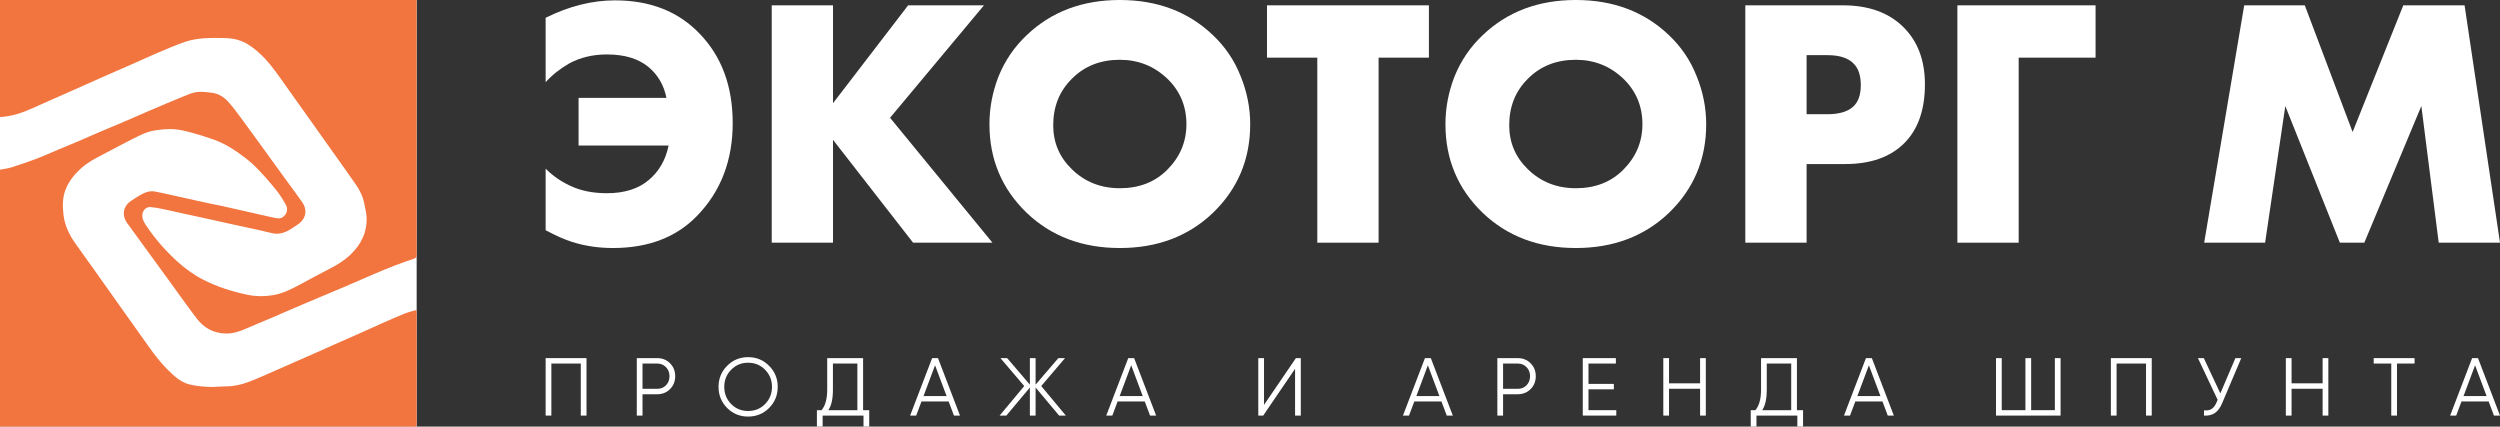 <svg width="252" height="43" viewBox="0 0 252 43" fill="none" xmlns="http://www.w3.org/2000/svg">
<rect x="0" y="0" width="252" height="43" fill="#333333" stroke="none"/>
<path d="M55 23.207V17.001C55.69 17.695 56.488 18.257 57.393 18.687C58.464 19.213 59.726 19.476 61.178 19.476C62.94 19.476 64.345 19.034 65.392 18.149C66.44 17.265 67.106 16.105 67.392 14.67H58.321V9.864H67.178C66.916 8.572 66.309 7.532 65.356 6.743C64.333 5.906 62.94 5.488 61.178 5.488C59.773 5.488 58.512 5.787 57.393 6.385C56.44 6.934 55.643 7.568 55 8.286V1.793C57.357 0.622 59.69 0.036 61.999 0.036C65.547 0.036 68.392 1.16 70.535 3.407C72.749 5.703 73.856 8.704 73.856 12.41C73.856 16.165 72.665 19.273 70.285 21.736C68.189 23.912 65.356 25 61.785 25C60.333 25 58.964 24.797 57.678 24.39C56.916 24.151 56.024 23.757 55 23.207Z" fill="white"/>
<path d="M83.968 0.538V10.402L91.539 0.538H99.181L89.718 11.872L100.038 24.462H92.039L83.968 14.096V24.462H77.79V0.538H83.968Z" fill="white"/>
<path d="M126.02 12.518C126.02 16.057 124.77 19.034 122.27 21.449C119.794 23.816 116.663 25 112.878 25C109.092 25 105.962 23.816 103.486 21.449C100.986 19.034 99.736 16.057 99.736 12.518C99.736 10.868 100.045 9.254 100.664 7.676C101.307 6.098 102.248 4.723 103.486 3.551C105.962 1.184 109.092 0 112.878 0C116.663 0 119.794 1.184 122.27 3.551C123.508 4.723 124.436 6.098 125.055 7.676C125.698 9.254 126.02 10.868 126.02 12.518ZM112.878 6.026C110.925 6.026 109.318 6.659 108.057 7.927C106.795 9.17 106.164 10.736 106.164 12.626C106.164 14.371 106.795 15.854 108.057 17.073C109.366 18.34 110.973 18.974 112.878 18.974C114.83 18.974 116.425 18.352 117.663 17.109C118.949 15.818 119.592 14.287 119.592 12.518C119.592 10.701 118.949 9.17 117.663 7.927C116.33 6.659 114.735 6.026 112.878 6.026Z" fill="white"/>
<path d="M144.033 5.811H138.962V24.462H132.784V5.811H127.713V0.538H144.033V5.811Z" fill="white"/>
<path d="M171.984 12.518C171.984 16.057 170.734 19.034 168.235 21.449C165.759 23.816 162.628 25 158.843 25C155.057 25 151.926 23.816 149.45 21.449C146.951 19.034 145.701 16.057 145.701 12.518C145.701 10.868 146.01 9.254 146.629 7.676C147.272 6.098 148.212 4.723 149.45 3.551C151.926 1.184 155.057 0 158.843 0C162.628 0 165.759 1.184 168.235 3.551C169.473 4.723 170.401 6.098 171.02 7.676C171.663 9.254 171.984 10.868 171.984 12.518ZM158.843 6.026C156.89 6.026 155.283 6.659 154.021 7.927C152.76 9.17 152.129 10.736 152.129 12.626C152.129 14.371 152.76 15.854 154.021 17.073C155.331 18.34 156.938 18.974 158.843 18.974C160.795 18.974 162.39 18.352 163.628 17.109C164.914 15.818 165.556 14.287 165.556 12.518C165.556 10.701 164.914 9.17 163.628 7.927C162.295 6.659 160.7 6.026 158.843 6.026Z" fill="white"/>
<path d="M185.998 16.535H182.105V24.462H175.927V0.538H185.784C188.331 0.538 190.343 1.255 191.819 2.69C193.295 4.125 194.033 6.062 194.033 8.501C194.033 11.083 193.331 13.068 191.926 14.455C190.521 15.842 188.545 16.535 185.998 16.535ZM182.105 5.56V11.514H184.177C185.367 11.514 186.236 11.263 186.784 10.76C187.307 10.306 187.569 9.577 187.569 8.572C187.569 7.616 187.331 6.899 186.855 6.42C186.307 5.846 185.426 5.56 184.212 5.56H182.105Z" fill="white"/>
<path d="M211.233 0.538V5.811H203.483V24.462H197.305V0.538H211.233Z" fill="white"/>
<path d="M228.323 24.462H222.181L226.216 0.538H232.323L237.144 13.307L242.251 0.538H248.429L252 24.462H245.822L244.072 10.689L238.322 24.462H235.858L230.359 10.689L228.323 24.462Z" fill="white"/>
<path d="M59.12 36.099V41.891H58.543V36.645H55.577V41.891H55V36.099H59.12Z" fill="white"/>
<path d="M66.249 36.099C66.765 36.099 67.196 36.273 67.542 36.621C67.888 36.968 68.061 37.401 68.061 37.92C68.061 38.438 67.888 38.871 67.542 39.219C67.196 39.566 66.765 39.74 66.249 39.74H64.765V41.891H64.189V36.099H66.249ZM66.249 39.194C66.606 39.194 66.9 39.075 67.13 38.838C67.367 38.595 67.485 38.289 67.485 37.92C67.485 37.55 67.367 37.247 67.13 37.01C66.9 36.767 66.606 36.645 66.249 36.645H64.765V39.194H66.249Z" fill="white"/>
<path d="M77.528 41.122C76.952 41.701 76.246 41.99 75.411 41.99C74.576 41.99 73.87 41.701 73.293 41.122C72.716 40.537 72.428 39.828 72.428 38.995C72.428 38.162 72.716 37.456 73.293 36.877C73.87 36.292 74.576 36 75.411 36C76.246 36 76.952 36.292 77.528 36.877C78.105 37.456 78.394 38.162 78.394 38.995C78.394 39.828 78.105 40.537 77.528 41.122ZM73.697 40.725C74.159 41.194 74.73 41.428 75.411 41.428C76.092 41.428 76.663 41.194 77.125 40.725C77.586 40.25 77.817 39.674 77.817 38.995C77.817 38.317 77.586 37.743 77.125 37.274C76.663 36.8 76.092 36.563 75.411 36.563C74.73 36.563 74.159 36.8 73.697 37.274C73.236 37.743 73.005 38.317 73.005 38.995C73.005 39.674 73.236 40.25 73.697 40.725Z" fill="white"/>
<path d="M87 41.345H87.618V43H87.041V41.891H82.921V43H82.344V41.345H82.814C83.193 40.898 83.382 40.209 83.382 39.277V36.099H87V41.345ZM83.498 41.345H86.423V36.645H83.959V39.293C83.959 40.209 83.805 40.893 83.498 41.345Z" fill="white"/>
<path d="M96.158 41.891L95.622 40.468H92.886L92.351 41.891H91.741L93.958 36.099H94.551L96.767 41.891H96.158ZM93.092 39.922H95.416L94.254 36.819L93.092 39.922Z" fill="white"/>
<path d="M107.437 41.891H106.761L104.388 39.062V41.891H103.811V39.062L101.438 41.891H100.763L103.243 38.913L100.845 36.099H101.521L103.811 38.772V36.099H104.388V38.772L106.679 36.099H107.354L104.957 38.913L107.437 41.891Z" fill="white"/>
<path d="M115.927 41.891L115.391 40.468H112.656L112.12 41.891H111.51L113.727 36.099H114.32L116.537 41.891H115.927ZM112.862 39.922H115.185L114.024 36.819L112.862 39.922Z" fill="white"/>
<path d="M130.543 41.891V37.175L127.33 41.891H126.835V36.099H127.412V40.816L130.626 36.099H131.12V41.891H130.543Z" fill="white"/>
<path d="M145.834 41.891L145.298 40.468H142.563L142.027 41.891H141.417L143.634 36.099H144.227L146.444 41.891H145.834ZM142.769 39.922H145.092L143.93 36.819L142.769 39.922Z" fill="white"/>
<path d="M152.993 36.099C153.51 36.099 153.941 36.273 154.287 36.621C154.633 36.968 154.806 37.401 154.806 37.92C154.806 38.438 154.633 38.871 154.287 39.219C153.941 39.566 153.51 39.74 152.993 39.74H151.51V41.891H150.933V36.099H152.993ZM152.993 39.194C153.35 39.194 153.644 39.075 153.875 38.838C154.111 38.595 154.229 38.289 154.229 37.92C154.229 37.55 154.111 37.247 153.875 37.01C153.644 36.767 153.35 36.645 152.993 36.645H151.51V39.194H152.993Z" fill="white"/>
<path d="M160.119 41.345H162.921V41.891H159.543V36.099H162.88V36.645H160.119V38.697H162.674V39.243H160.119V41.345Z" fill="white"/>
<path d="M171.369 36.099H171.946V41.891H171.369V39.186H168.238V41.891H167.661V36.099H168.238V38.639H171.369V36.099Z" fill="white"/>
<path d="M181.13 41.345H181.748V43H181.172V41.891H177.052V43H176.475V41.345H176.945C177.324 40.898 177.513 40.209 177.513 39.277V36.099H181.13V41.345ZM177.629 41.345H180.554V36.645H178.09V39.293C178.09 40.209 177.936 40.893 177.629 41.345Z" fill="white"/>
<path d="M190.288 41.891L189.753 40.468H187.017L186.482 41.891H185.872L188.088 36.099H188.682L190.898 41.891H190.288ZM187.223 39.922H189.547L188.385 36.819L187.223 39.922Z" fill="white"/>
<path d="M207.13 36.099H207.706V41.891H201.197V36.099H201.774V41.345H204.163V36.099H204.74V41.345H207.13V36.099Z" fill="white"/>
<path d="M216.895 36.099V41.891H216.319V36.645H213.352V41.891H212.775V36.099H216.895Z" fill="white"/>
<path d="M225.326 36.099H225.919L223.999 40.625C223.807 41.089 223.563 41.422 223.266 41.627C222.969 41.831 222.601 41.919 222.162 41.891V41.362C222.469 41.395 222.722 41.351 222.92 41.229C223.123 41.102 223.291 40.885 223.422 40.576L223.538 40.303L221.552 36.099H222.145L223.81 39.657L225.326 36.099Z" fill="white"/>
<path d="M234.12 36.099H234.697V41.891H234.12V39.186H230.989V41.891H230.412V36.099H230.989V38.639H234.12V36.099Z" fill="white"/>
<path d="M243.387 36.099V36.645H241.616V41.891H241.039V36.645H239.268V36.099H243.387Z" fill="white"/>
<path d="M251.39 41.891L250.855 40.468H248.119L247.583 41.891H246.974L249.19 36.099H249.783L252 41.891H251.39ZM248.325 39.922H250.649L249.487 36.819L248.325 39.922Z" fill="white"/>
<path d="M0 0H42V43H0V0Z" fill="white"/>
<path d="M0 43C0 34.368 0 25.734 0 17.102C0.381 17.028 0.774 16.99 1.142 16.874C1.984 16.608 2.822 16.325 3.649 16.013C4.381 15.736 5.093 15.407 5.816 15.104C6.479 14.826 7.145 14.558 7.807 14.276C8.57 13.951 9.327 13.612 10.089 13.286C11.02 12.888 11.956 12.503 12.887 12.105C13.628 11.788 14.362 11.456 15.103 11.141C16.256 10.65 17.409 10.159 18.569 9.686C18.988 9.516 19.419 9.328 19.86 9.278C20.35 9.222 20.861 9.286 21.355 9.349C21.993 9.431 22.54 9.756 22.972 10.222C23.43 10.718 23.834 11.268 24.237 11.814C25.099 12.979 25.946 14.154 26.797 15.326C27.434 16.203 28.069 17.084 28.706 17.962C29.295 18.774 29.899 19.576 30.474 20.398C30.952 21.084 30.876 21.872 30.291 22.409C30.061 22.619 29.785 22.776 29.526 22.953C28.915 23.371 28.267 23.671 27.506 23.52C27.047 23.428 26.595 23.301 26.137 23.199C25.297 23.014 24.456 22.838 23.616 22.654C22.801 22.475 21.986 22.29 21.171 22.111C20.198 21.898 19.223 21.689 18.25 21.475C17.58 21.329 16.913 21.171 16.241 21.035C15.875 20.96 15.504 20.894 15.132 20.872C14.718 20.848 14.37 21.235 14.347 21.656C14.319 22.164 14.602 22.543 14.858 22.917C15.726 24.194 16.747 25.334 17.884 26.368C18.688 27.099 19.56 27.726 20.522 28.214C21.922 28.924 23.403 29.386 24.932 29.711C25.777 29.89 26.618 29.896 27.457 29.764C28.462 29.607 29.366 29.154 30.256 28.674C31.207 28.16 32.155 27.64 33.119 27.151C33.922 26.744 34.686 26.288 35.344 25.653C36.42 24.613 37.035 23.37 36.947 21.829C36.922 21.411 36.808 20.997 36.732 20.581C36.597 19.846 36.277 19.188 35.86 18.587C34.965 17.295 34.047 16.021 33.138 14.74C32.548 13.907 31.957 13.076 31.366 12.244C30.522 11.059 29.678 9.874 28.834 8.688C28.136 7.707 27.465 6.702 26.63 5.83C26.109 5.288 25.547 4.798 24.902 4.416C24.171 3.982 23.371 3.845 22.535 3.831C21.214 3.811 19.889 3.794 18.623 4.229C17.676 4.555 16.755 4.961 15.83 5.351C15.089 5.662 14.361 6.005 13.624 6.33C12.688 6.741 11.748 7.143 10.813 7.557C9.321 8.217 7.833 8.884 6.345 9.546C5.33 9.997 4.311 10.437 3.3 10.897C2.245 11.377 1.165 11.743 0 11.794C0 7.865 0 3.935 0 0C13.998 0 27.995 0 41.992 0C41.993 0.066 41.995 0.132 41.995 0.199C41.995 5.563 41.995 10.926 41.995 16.291C41.995 19.419 41.995 22.548 42 25.676C42 25.871 41.956 25.998 41.762 26.065C41.121 26.285 40.478 26.501 39.846 26.744C39.109 27.029 38.38 27.331 37.655 27.641C36.703 28.046 35.759 28.469 34.809 28.876C33.915 29.259 33.016 29.628 32.121 30.005C31.458 30.283 30.794 30.561 30.134 30.844C29.151 31.266 28.17 31.696 27.186 32.117C26.431 32.44 25.666 32.74 24.916 33.076C24.216 33.39 23.516 33.639 22.733 33.618C21.532 33.585 20.571 33.069 19.847 32.126C18.967 30.978 18.134 29.792 17.282 28.622C15.792 26.575 14.302 24.527 12.815 22.479C12.258 21.712 12.409 20.788 13.191 20.263C13.596 19.989 14.008 19.718 14.444 19.502C14.799 19.326 15.197 19.228 15.601 19.302C16.093 19.393 16.583 19.506 17.072 19.613C17.718 19.755 18.363 19.902 19.01 20.046C19.625 20.183 20.239 20.321 20.854 20.452C21.391 20.567 21.931 20.668 22.468 20.785C23.363 20.982 24.257 21.188 25.15 21.391C25.686 21.512 26.22 21.637 26.756 21.756C27.145 21.843 27.534 21.937 27.927 22.001C28.26 22.055 28.544 21.928 28.75 21.653C28.998 21.321 28.977 20.932 28.798 20.61C28.505 20.081 28.177 19.561 27.795 19.096C27.14 18.3 26.464 17.515 25.736 16.789C25.215 16.268 24.615 15.822 24.014 15.395C23.255 14.854 22.443 14.391 21.568 14.076C20.803 13.801 20.024 13.564 19.24 13.351C18.688 13.202 18.122 13.064 17.556 13.026C16.974 12.986 16.379 13.038 15.799 13.116C15.354 13.176 14.902 13.291 14.491 13.47C13.758 13.789 13.052 14.168 12.34 14.534C11.686 14.87 11.041 15.226 10.387 15.563C9.589 15.974 8.795 16.388 8.125 17.009C7.516 17.573 6.996 18.199 6.661 18.977C6.29 19.842 6.29 20.75 6.398 21.651C6.526 22.724 6.981 23.677 7.603 24.547C8.262 25.469 8.919 26.391 9.577 27.315C10.321 28.362 11.064 29.411 11.809 30.46C12.615 31.595 13.421 32.729 14.228 33.863C15.058 35.03 15.856 36.222 16.874 37.235C17.494 37.852 18.132 38.477 18.978 38.718C19.622 38.901 20.309 38.958 20.981 38.996C21.591 39.03 22.206 38.951 22.819 38.947C23.614 38.941 24.376 38.756 25.109 38.48C25.996 38.147 26.859 37.745 27.729 37.366C28.512 37.026 29.291 36.676 30.072 36.333C30.685 36.064 31.3 35.8 31.912 35.528C32.475 35.279 33.035 35.021 33.599 34.772C34.554 34.349 35.513 33.932 36.467 33.508C37.101 33.225 37.729 32.93 38.363 32.651C39.166 32.297 39.969 31.939 40.782 31.611C41.154 31.46 41.553 31.375 41.975 31.249C41.986 31.401 41.999 31.505 41.999 31.607C42 35.284 41.999 38.961 41.998 42.637C41.998 42.994 41.998 42.997 41.664 42.998C40.063 43 38.462 43 36.861 43C33.827 43 30.794 43 27.761 43C24.503 43 21.246 43 17.988 43C14.771 43 11.553 42.999 8.336 43C5.555 42.998 2.777 42.999 0 43Z" fill="#F2743E"/>
</svg>
